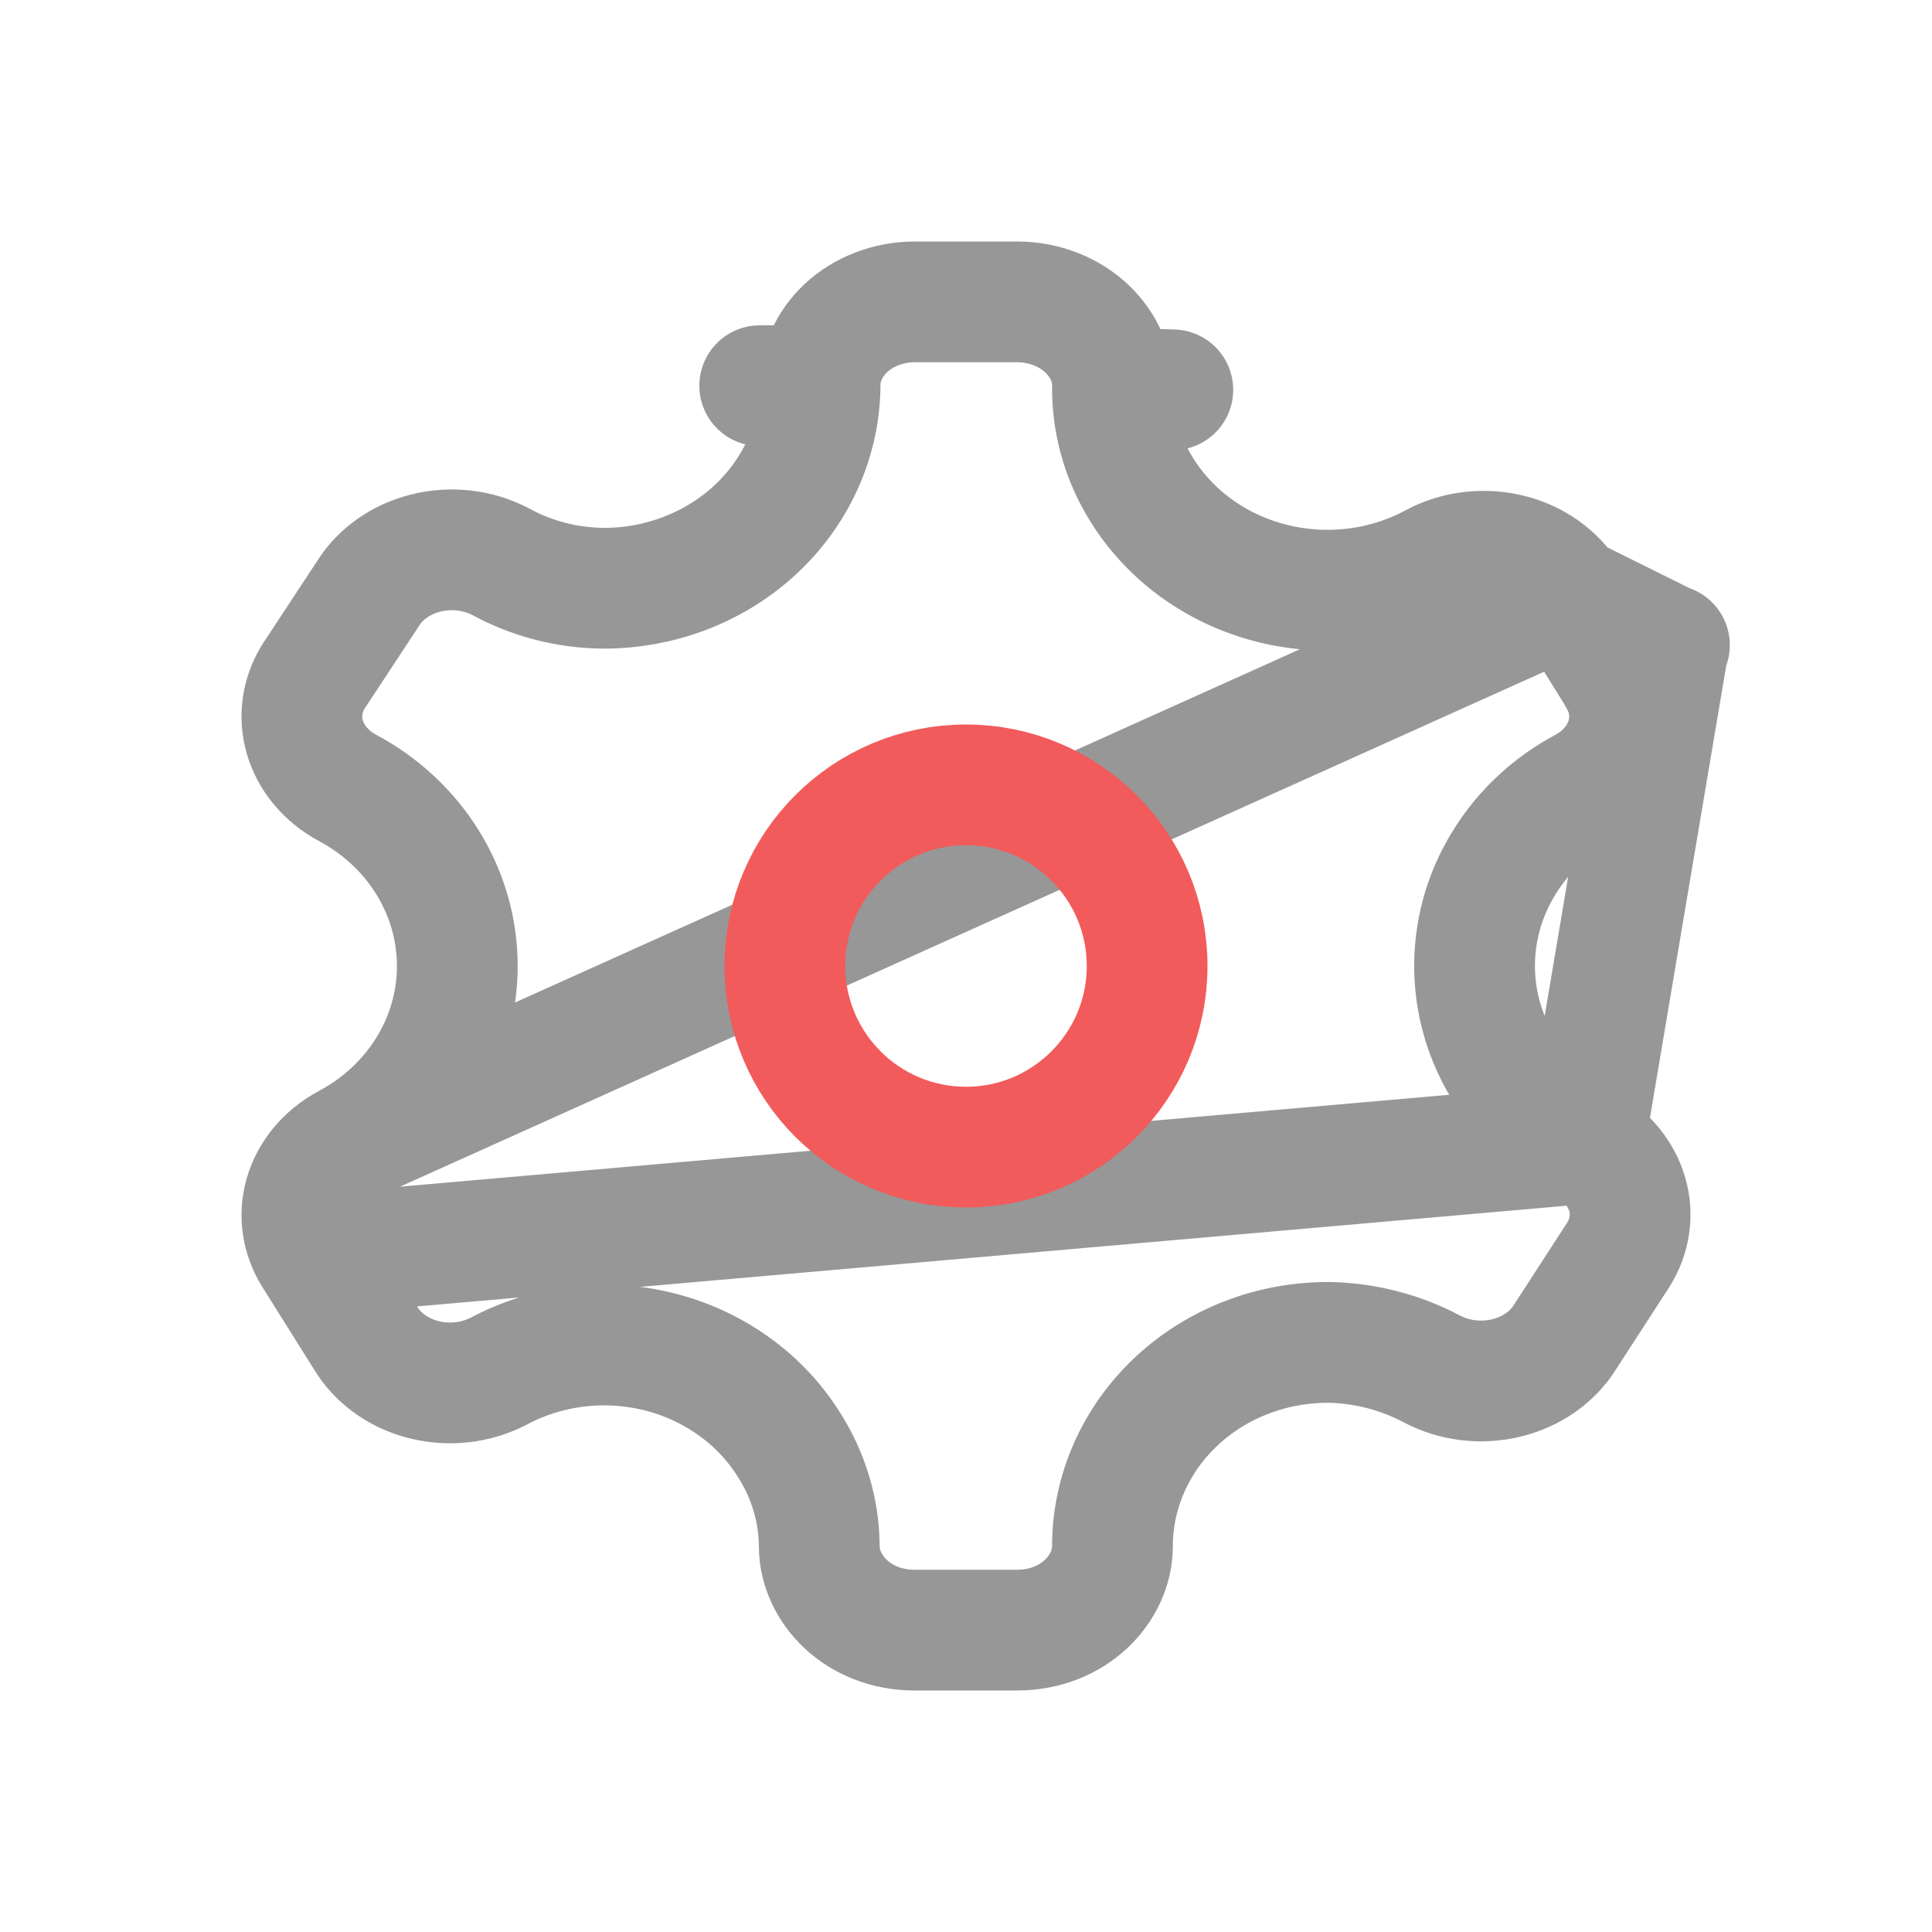 <svg width="40" height="40" viewBox="0 0 40 40" fill="none" xmlns="http://www.w3.org/2000/svg">
<path d="M32.453 12.319L32.452 12.319C32.207 11.925 31.785 11.611 31.256 11.479C30.729 11.347 30.169 11.415 29.706 11.659C29.205 11.931 28.657 12.107 28.09 12.18C27.521 12.254 26.942 12.223 26.384 12.089C25.826 11.955 25.298 11.72 24.829 11.392C24.362 11.065 23.962 10.651 23.658 10.171C23.259 9.546 23.04 8.826 23.032 8.084L24.282 8.071L23.033 8.033C23.04 7.815 22.999 7.596 22.912 7.387C22.823 7.178 22.688 6.981 22.508 6.81C22.328 6.638 22.107 6.497 21.857 6.399C21.605 6.301 21.333 6.25 21.055 6.25L21.054 6.25L18.939 6.25C18.939 6.25 18.939 6.25 18.939 6.25C18.939 6.25 18.939 6.25 18.939 6.25C18.668 6.25 18.401 6.3 18.156 6.395C17.91 6.489 17.693 6.625 17.515 6.791C17.337 6.957 17.202 7.148 17.112 7.351C17.022 7.553 16.978 7.767 16.979 7.979L15.729 7.986L16.979 8.005C16.962 9.15 16.457 10.221 15.611 10.993C14.767 11.762 13.649 12.179 12.502 12.179L12.49 12.179L12.49 12.179C11.748 12.172 11.015 11.984 10.365 11.629C9.902 11.386 9.343 11.318 8.816 11.45C8.287 11.582 7.865 11.896 7.62 12.289C7.614 12.298 7.609 12.307 7.603 12.315L6.484 14.015C6.249 14.402 6.191 14.844 6.31 15.257C6.431 15.677 6.736 16.065 7.195 16.312C7.87 16.673 8.443 17.198 8.846 17.845C9.251 18.493 9.468 19.237 9.468 20C9.468 20.763 9.251 21.507 8.846 22.155C8.442 22.802 7.869 23.327 7.194 23.688L32.453 12.319ZM32.453 12.319L33.503 14.005L34.544 13.356M32.453 12.319L34.544 13.356M34.544 13.356H34.564L33.5 14.012C33.74 14.4 33.798 14.846 33.678 15.261C33.557 15.679 33.255 16.065 32.799 16.312C32.126 16.67 31.557 17.193 31.157 17.836C30.853 18.318 30.653 18.856 30.571 19.42C30.489 19.985 30.528 20.559 30.686 21.108C30.844 21.656 31.116 22.164 31.482 22.604C31.846 23.043 32.297 23.406 32.803 23.675L34.544 13.356ZM6.49 25.981C6.49 25.982 6.491 25.982 6.491 25.982L7.555 27.679L7.569 27.701C7.687 27.898 7.85 28.078 8.053 28.227C8.256 28.377 8.494 28.491 8.754 28.559C9.015 28.628 9.289 28.648 9.56 28.619C9.828 28.589 10.084 28.512 10.314 28.394C10.814 28.126 11.363 27.953 11.929 27.883C12.498 27.812 13.078 27.846 13.635 27.984C14.191 28.122 14.718 28.362 15.184 28.694C15.647 29.024 16.041 29.439 16.34 29.921C16.737 30.545 16.955 31.263 16.962 32.002L16.962 32.014H16.962C16.962 32.884 17.755 33.75 18.939 33.75H21.054C22.232 33.75 23.024 32.893 23.032 32.026C23.03 31.457 23.15 30.896 23.382 30.376C23.614 29.853 23.953 29.385 24.374 28.996C24.794 28.606 25.289 28.303 25.827 28.098C26.365 27.893 26.938 27.79 27.514 27.793L27.541 27.793C28.271 27.812 28.991 27.997 29.635 28.337L29.641 28.34C30.104 28.587 30.666 28.658 31.195 28.527C31.724 28.397 32.148 28.085 32.395 27.692L32.404 27.678L33.51 25.971C33.629 25.779 33.704 25.573 33.734 25.363C33.765 25.151 33.751 24.936 33.69 24.728C33.63 24.519 33.524 24.318 33.374 24.136C33.223 23.955 33.031 23.797 32.803 23.676L6.49 25.981ZM6.49 25.981C6.25 25.595 6.191 25.151 6.31 24.738C6.431 24.32 6.736 23.934 7.194 23.688L6.49 25.981Z" stroke="#979797" stroke-width="2.5" stroke-linecap="round" stroke-linejoin="round"/>
<path d="M23.75 20C23.75 22.071 22.071 23.75 20 23.75C17.929 23.75 16.25 22.071 16.25 20C16.25 17.929 17.929 16.25 20 16.25C22.071 16.25 23.75 17.929 23.75 20Z" stroke="#F25B5B" stroke-width="2.5" stroke-linecap="round" stroke-linejoin="round"/>
</svg>
